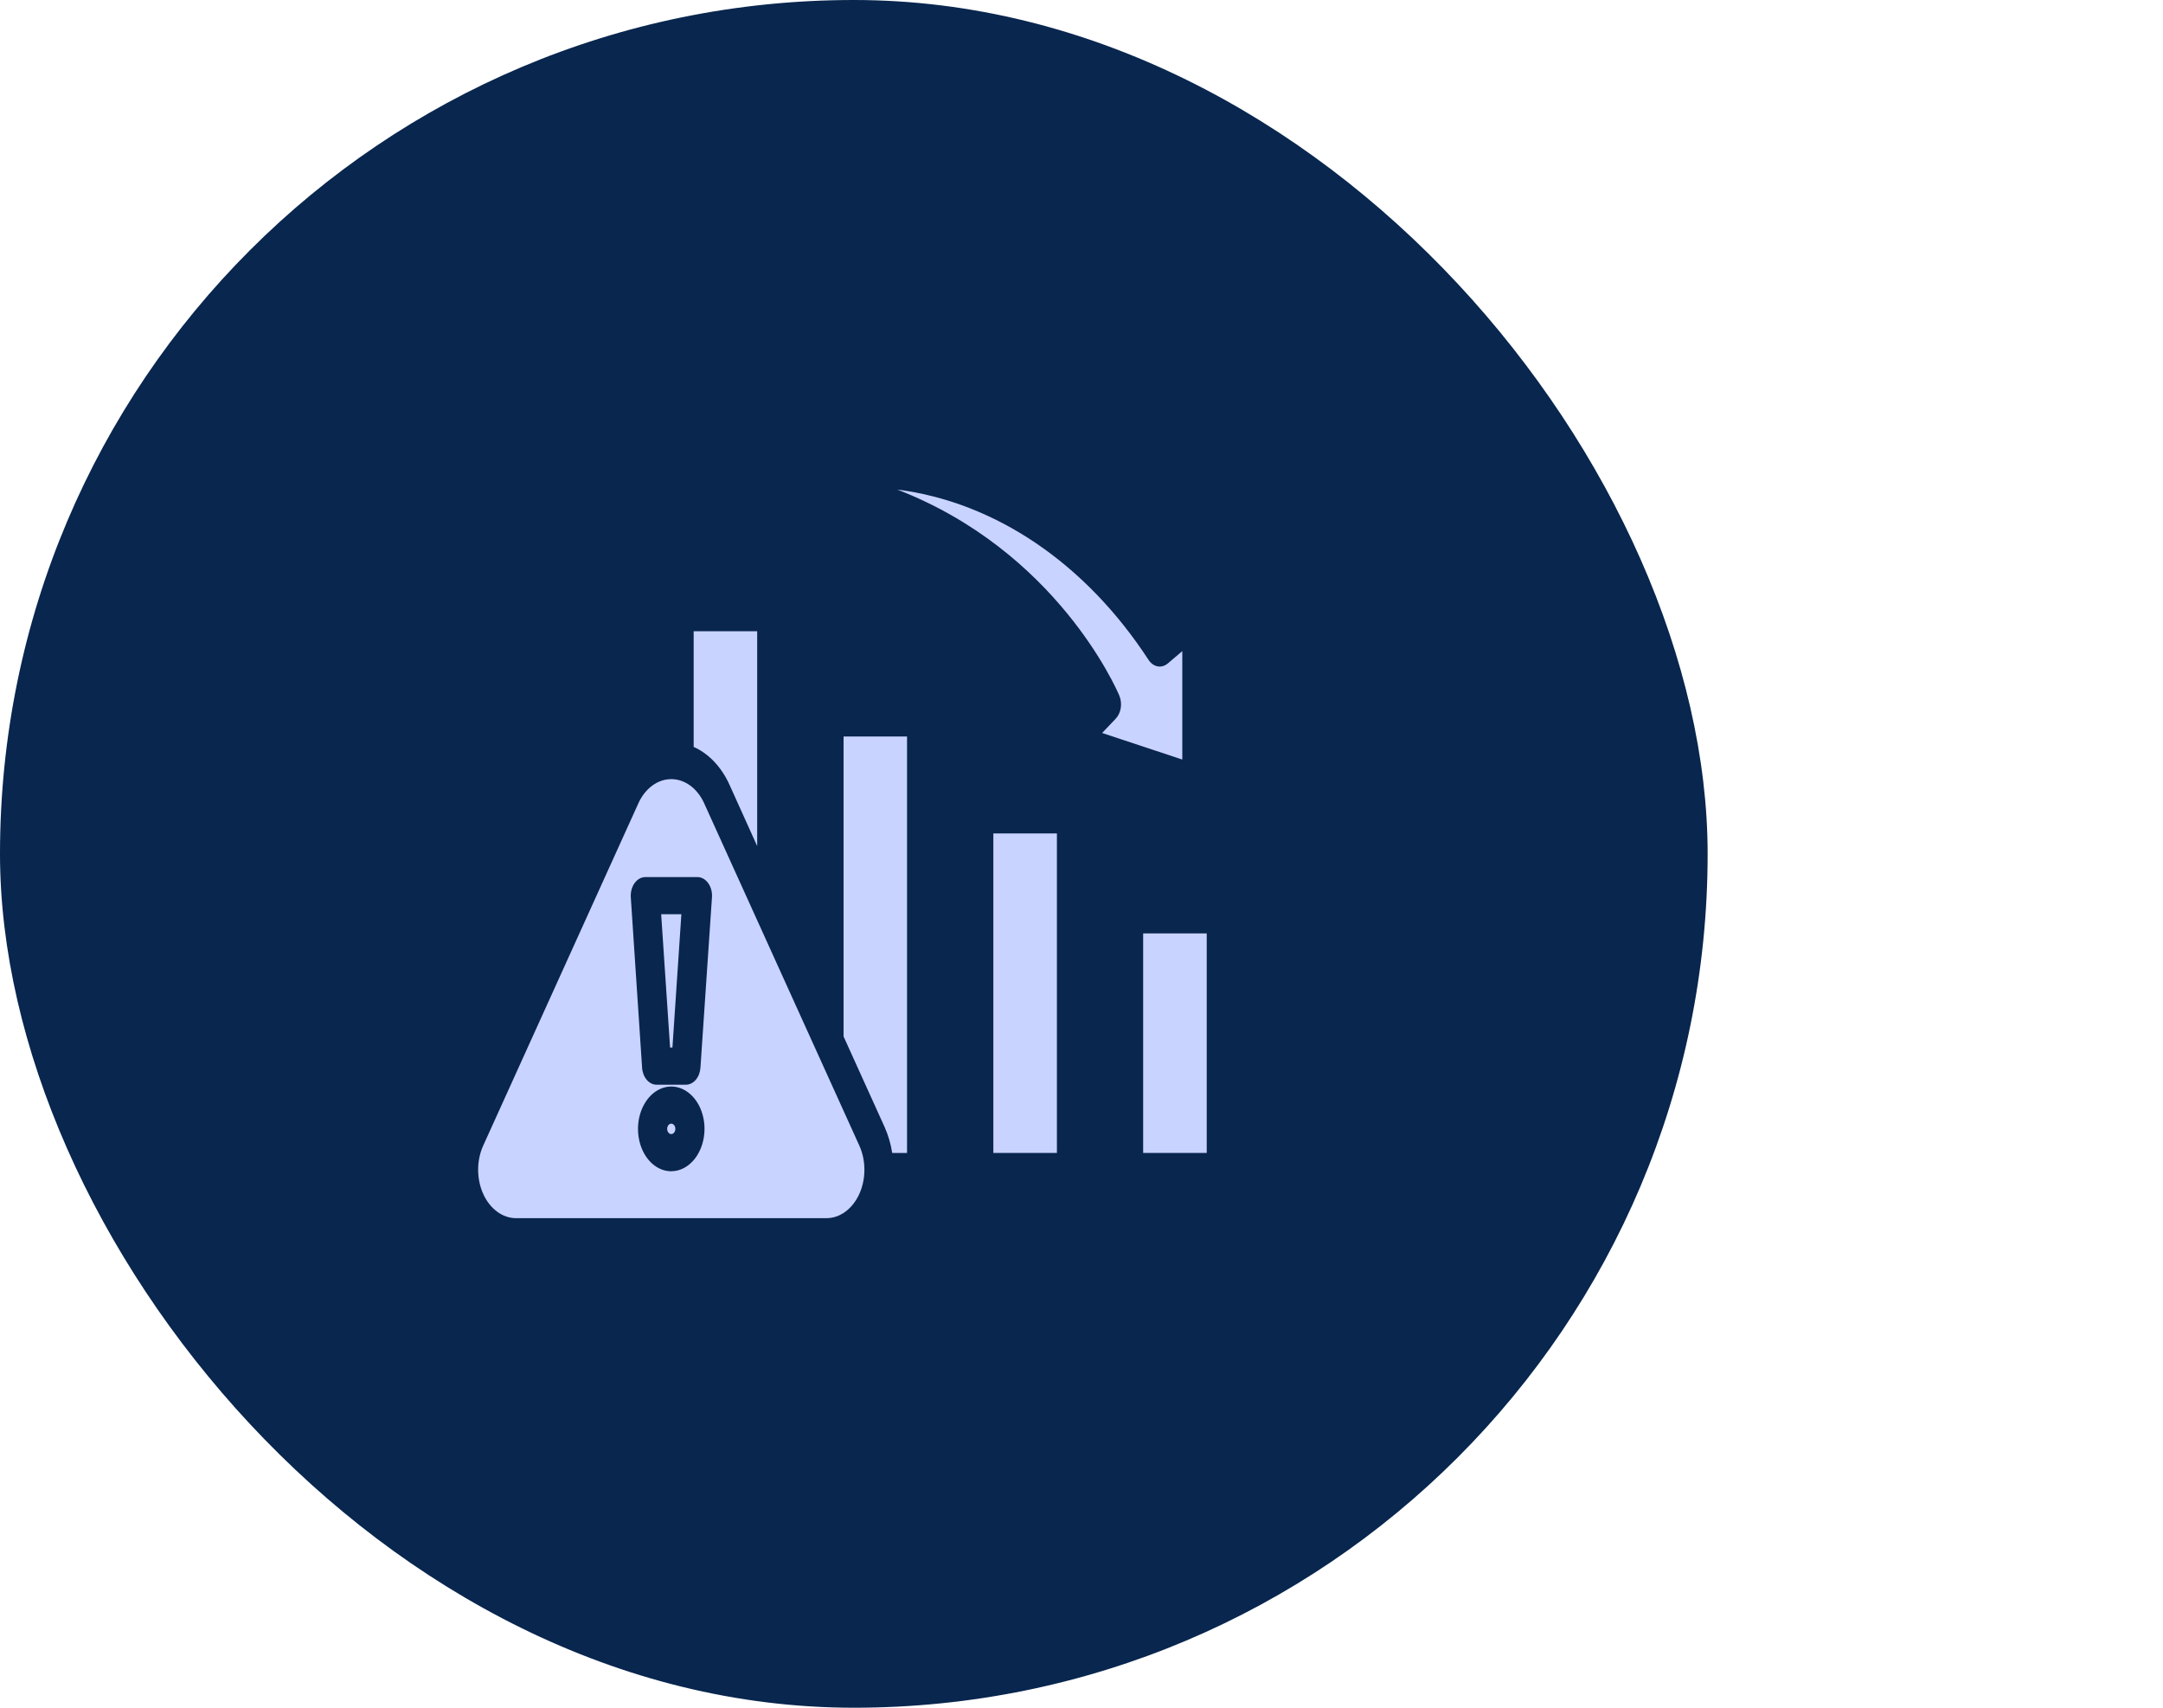 <svg width="95" height="75" viewBox="0 0 95 75" fill="none" xmlns="http://www.w3.org/2000/svg">
<rect width="75" height="75" rx="37.5" fill="#08264E"/>
<path d="M48.406 32.191L51.927 33.358V28.596L51.292 29.136C51.161 29.247 51.002 29.294 50.846 29.266C50.69 29.237 50.547 29.137 50.446 28.983C47.68 24.74 43.715 22.053 39.407 21.5C46.396 24.206 49.026 30.233 49.16 30.546C49.23 30.712 49.253 30.904 49.225 31.089C49.196 31.274 49.119 31.441 49.005 31.561L48.406 32.191Z" fill="#C9D3FF"/>
<path d="M29.43 46.005H29.534L29.926 40.152H29.039L29.43 46.005Z" fill="#C9D3FF"/>
<path d="M50.208 40.993H53V50.635H50.208V40.993Z" fill="#C9D3FF"/>
<path d="M32.039 34.464L33.256 37.158V27.723H30.466V32.803C31.13 33.098 31.689 33.688 32.039 34.464Z" fill="#C9D3FF"/>
<path d="M43.628 36.603H46.42V50.635H43.628V36.603Z" fill="#C9D3FF"/>
<path d="M37.05 45.52L38.851 49.494C39.011 49.849 39.124 50.235 39.186 50.636H39.838V32.346H37.05V45.52Z" fill="#C9D3FF"/>
<path d="M30.928 35.281C30.782 34.957 30.571 34.689 30.317 34.502C30.063 34.316 29.776 34.218 29.482 34.218C29.189 34.218 28.901 34.316 28.648 34.502C28.394 34.689 28.183 34.957 28.037 35.281L21.224 50.31C21.077 50.633 21 51 21 51.373C21 51.746 21.077 52.113 21.224 52.437C21.37 52.76 21.581 53.028 21.835 53.215C22.089 53.402 22.377 53.5 22.67 53.5H36.295C36.588 53.5 36.876 53.402 37.13 53.215C37.384 53.028 37.594 52.76 37.741 52.437C37.888 52.113 37.965 51.746 37.965 51.373C37.965 51 37.888 50.633 37.741 50.31L30.928 35.281ZM29.482 51.44C29.193 51.44 28.911 51.331 28.67 51.127C28.43 50.922 28.243 50.631 28.132 50.291C28.022 49.951 27.993 49.577 28.049 49.216C28.106 48.855 28.245 48.524 28.449 48.264C28.653 48.003 28.914 47.826 29.197 47.754C29.48 47.682 29.774 47.719 30.041 47.86C30.308 48.001 30.536 48.239 30.697 48.545C30.857 48.852 30.943 49.211 30.943 49.579C30.942 50.072 30.788 50.545 30.514 50.893C30.24 51.242 29.869 51.438 29.482 51.438V51.44ZM30.764 46.892C30.75 47.096 30.677 47.286 30.558 47.425C30.439 47.563 30.284 47.639 30.123 47.639H28.841C28.68 47.639 28.525 47.563 28.406 47.425C28.288 47.286 28.214 47.096 28.201 46.892L27.705 39.405C27.698 39.292 27.709 39.179 27.737 39.072C27.766 38.964 27.812 38.866 27.872 38.783C27.933 38.7 28.006 38.633 28.087 38.588C28.169 38.542 28.257 38.519 28.346 38.52H30.629C30.718 38.519 30.806 38.542 30.888 38.588C30.969 38.633 31.042 38.7 31.103 38.783C31.163 38.866 31.209 38.964 31.238 39.072C31.267 39.179 31.277 39.292 31.27 39.405L30.764 46.892Z" fill="#C9D3FF"/>
<path d="M29.482 49.806C29.581 49.806 29.662 49.704 29.662 49.578C29.662 49.451 29.581 49.349 29.482 49.349C29.383 49.349 29.303 49.451 29.303 49.578C29.303 49.704 29.383 49.806 29.482 49.806Z" fill="#C9D3FF"/>
</svg>
